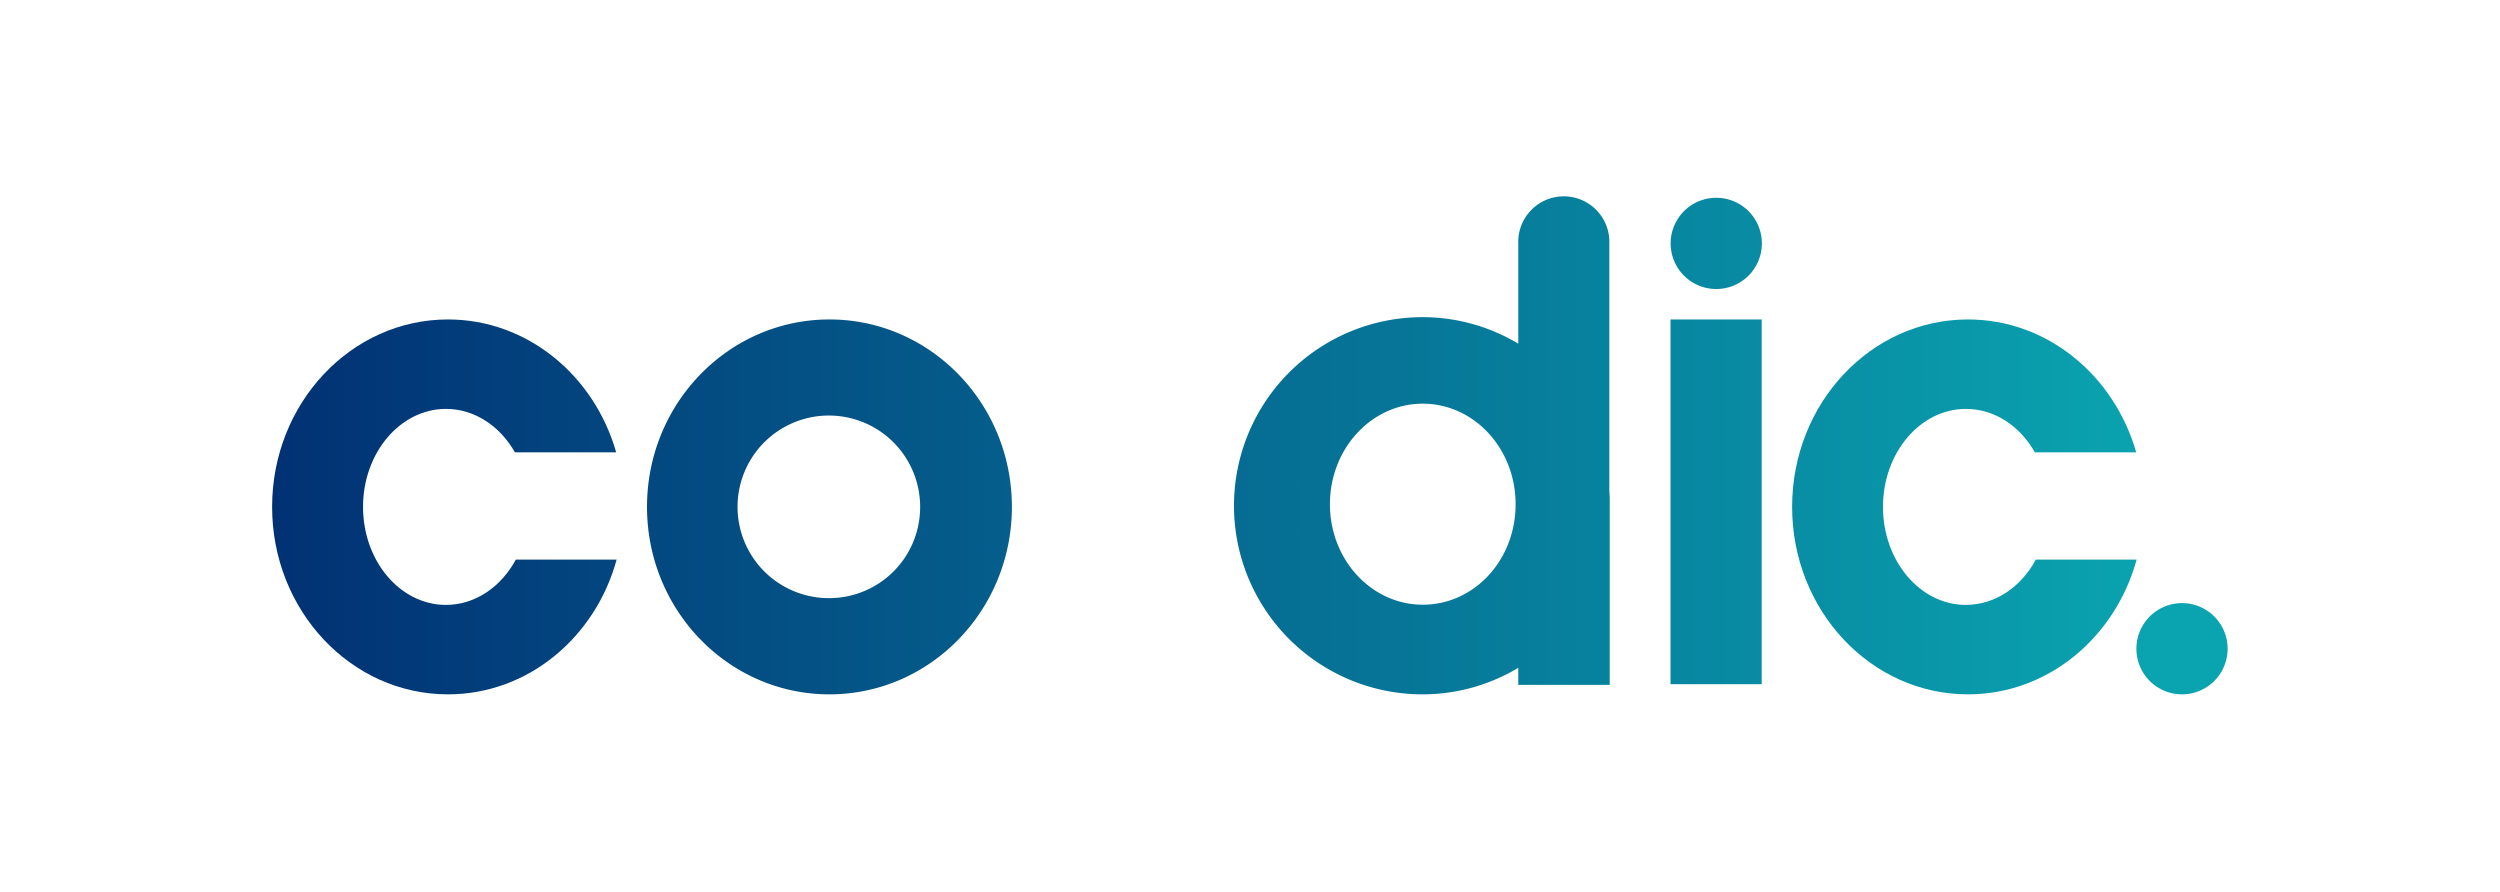 <svg xmlns="http://www.w3.org/2000/svg" xmlns:xlink="http://www.w3.org/1999/xlink" id="Layer_1" data-name="Layer 1" viewBox="0 0 391.84 139.84"><defs><style>.cls-1,.cls-2,.cls-3,.cls-4,.cls-5{fill-rule:evenodd;}.cls-1{fill:url(#linear-gradient);}.cls-2{fill:url(#linear-gradient-4);}.cls-3{fill:url(#linear-gradient-5);}.cls-4{fill:url(#linear-gradient-6);}.cls-5{fill:url(#linear-gradient-7);}</style><linearGradient id="linear-gradient" x1="37.13" y1="79.45" x2="338.67" y2="79.45" gradientUnits="userSpaceOnUse"><stop offset="0" stop-color="#012f73"></stop><stop offset="1" stop-color="#0aa4b0"></stop></linearGradient><linearGradient id="linear-gradient-4" x1="37.13" y1="101.68" x2="338.67" y2="101.68" xlink:href="#linear-gradient"></linearGradient><linearGradient id="linear-gradient-5" x1="37.13" y1="38.16" x2="338.67" y2="38.16" xlink:href="#linear-gradient"></linearGradient><linearGradient id="linear-gradient-6" x1="37.13" y1="78.66" x2="338.67" y2="78.66" xlink:href="#linear-gradient"></linearGradient><linearGradient id="linear-gradient-7" x1="37.13" y1="69.92" x2="338.67" y2="69.92" xlink:href="#linear-gradient"></linearGradient></defs><path class="cls-1" d="M69.9,94.81c-7.19,0-13-6.88-13-15.36s5.83-15.36,13-15.36c4.5,0,8.47,2.7,10.81,6.81H96.58C93.14,58.84,82.64,50.07,70.21,50.07,55,50.07,42.65,63.22,42.65,79.45S55,108.83,70.21,108.83c12.53,0,23.1-8.91,26.44-21.12H80.85c-2.31,4.27-6.35,7.1-10.95,7.1"></path><path class="cls-1" d="M308.13,94.81c-7.18,0-13-6.88-13-15.36s5.83-15.36,13-15.36c4.51,0,8.48,2.7,10.81,6.81h15.88c-3.44-12.06-13.94-20.83-26.37-20.83-15.22,0-27.56,13.15-27.56,29.38s12.34,29.38,27.56,29.38c12.53,0,23.09-8.91,26.44-21.12h-15.8c-2.31,4.27-6.35,7.1-11,7.1"></path><path class="cls-1" d="M130,93.75a14.31,14.31,0,1,1,14.22-14.3A14.26,14.26,0,0,1,130,93.75Zm0-43.68c-15.79,0-28.59,13.15-28.59,29.38s12.8,29.38,28.59,29.38S158.6,95.68,158.6,79.45,145.8,50.07,130,50.07Z"></path><path class="cls-2" d="M342,108.83a7.15,7.15,0,1,1,7.15-7.15,7.15,7.15,0,0,1-7.15,7.15"></path><path class="cls-3" d="M269,45.3a7.15,7.15,0,1,1,7.15-7.14A7.15,7.15,0,0,1,269,45.3"></path><path class="cls-4" d="M261.83,50.07s0,0,0,.07v57.1h14.29V50.07h0"></path><path class="cls-5" d="M223,94.78c-8,0-14.55-7-14.55-15.75S215,63.27,223,63.27s14.55,7,14.55,15.76S231.07,94.78,223,94.78ZM252.24,77V38.18a7.14,7.14,0,1,0-14.27,0h0V53.87a29.15,29.15,0,0,0-15-4.16,29.56,29.56,0,0,0,0,59.12,29.18,29.18,0,0,0,15-4.16v2.67H252.3V78h0C252.29,77.7,252.26,77.36,252.24,77Z"></path><path class="cls-4" d="M195.13,57.15a7.15,7.15,0,0,0-7.21-7.08l-.4,0-.12,0a25.47,25.47,0,0,0-25.57,23.57h-.06v33.6h14.76V98l.09-23.22c0-5.83,5.35-10.58,11.3-10.58h0a7.14,7.14,0,0,0,7.2-7.07"></path></svg>